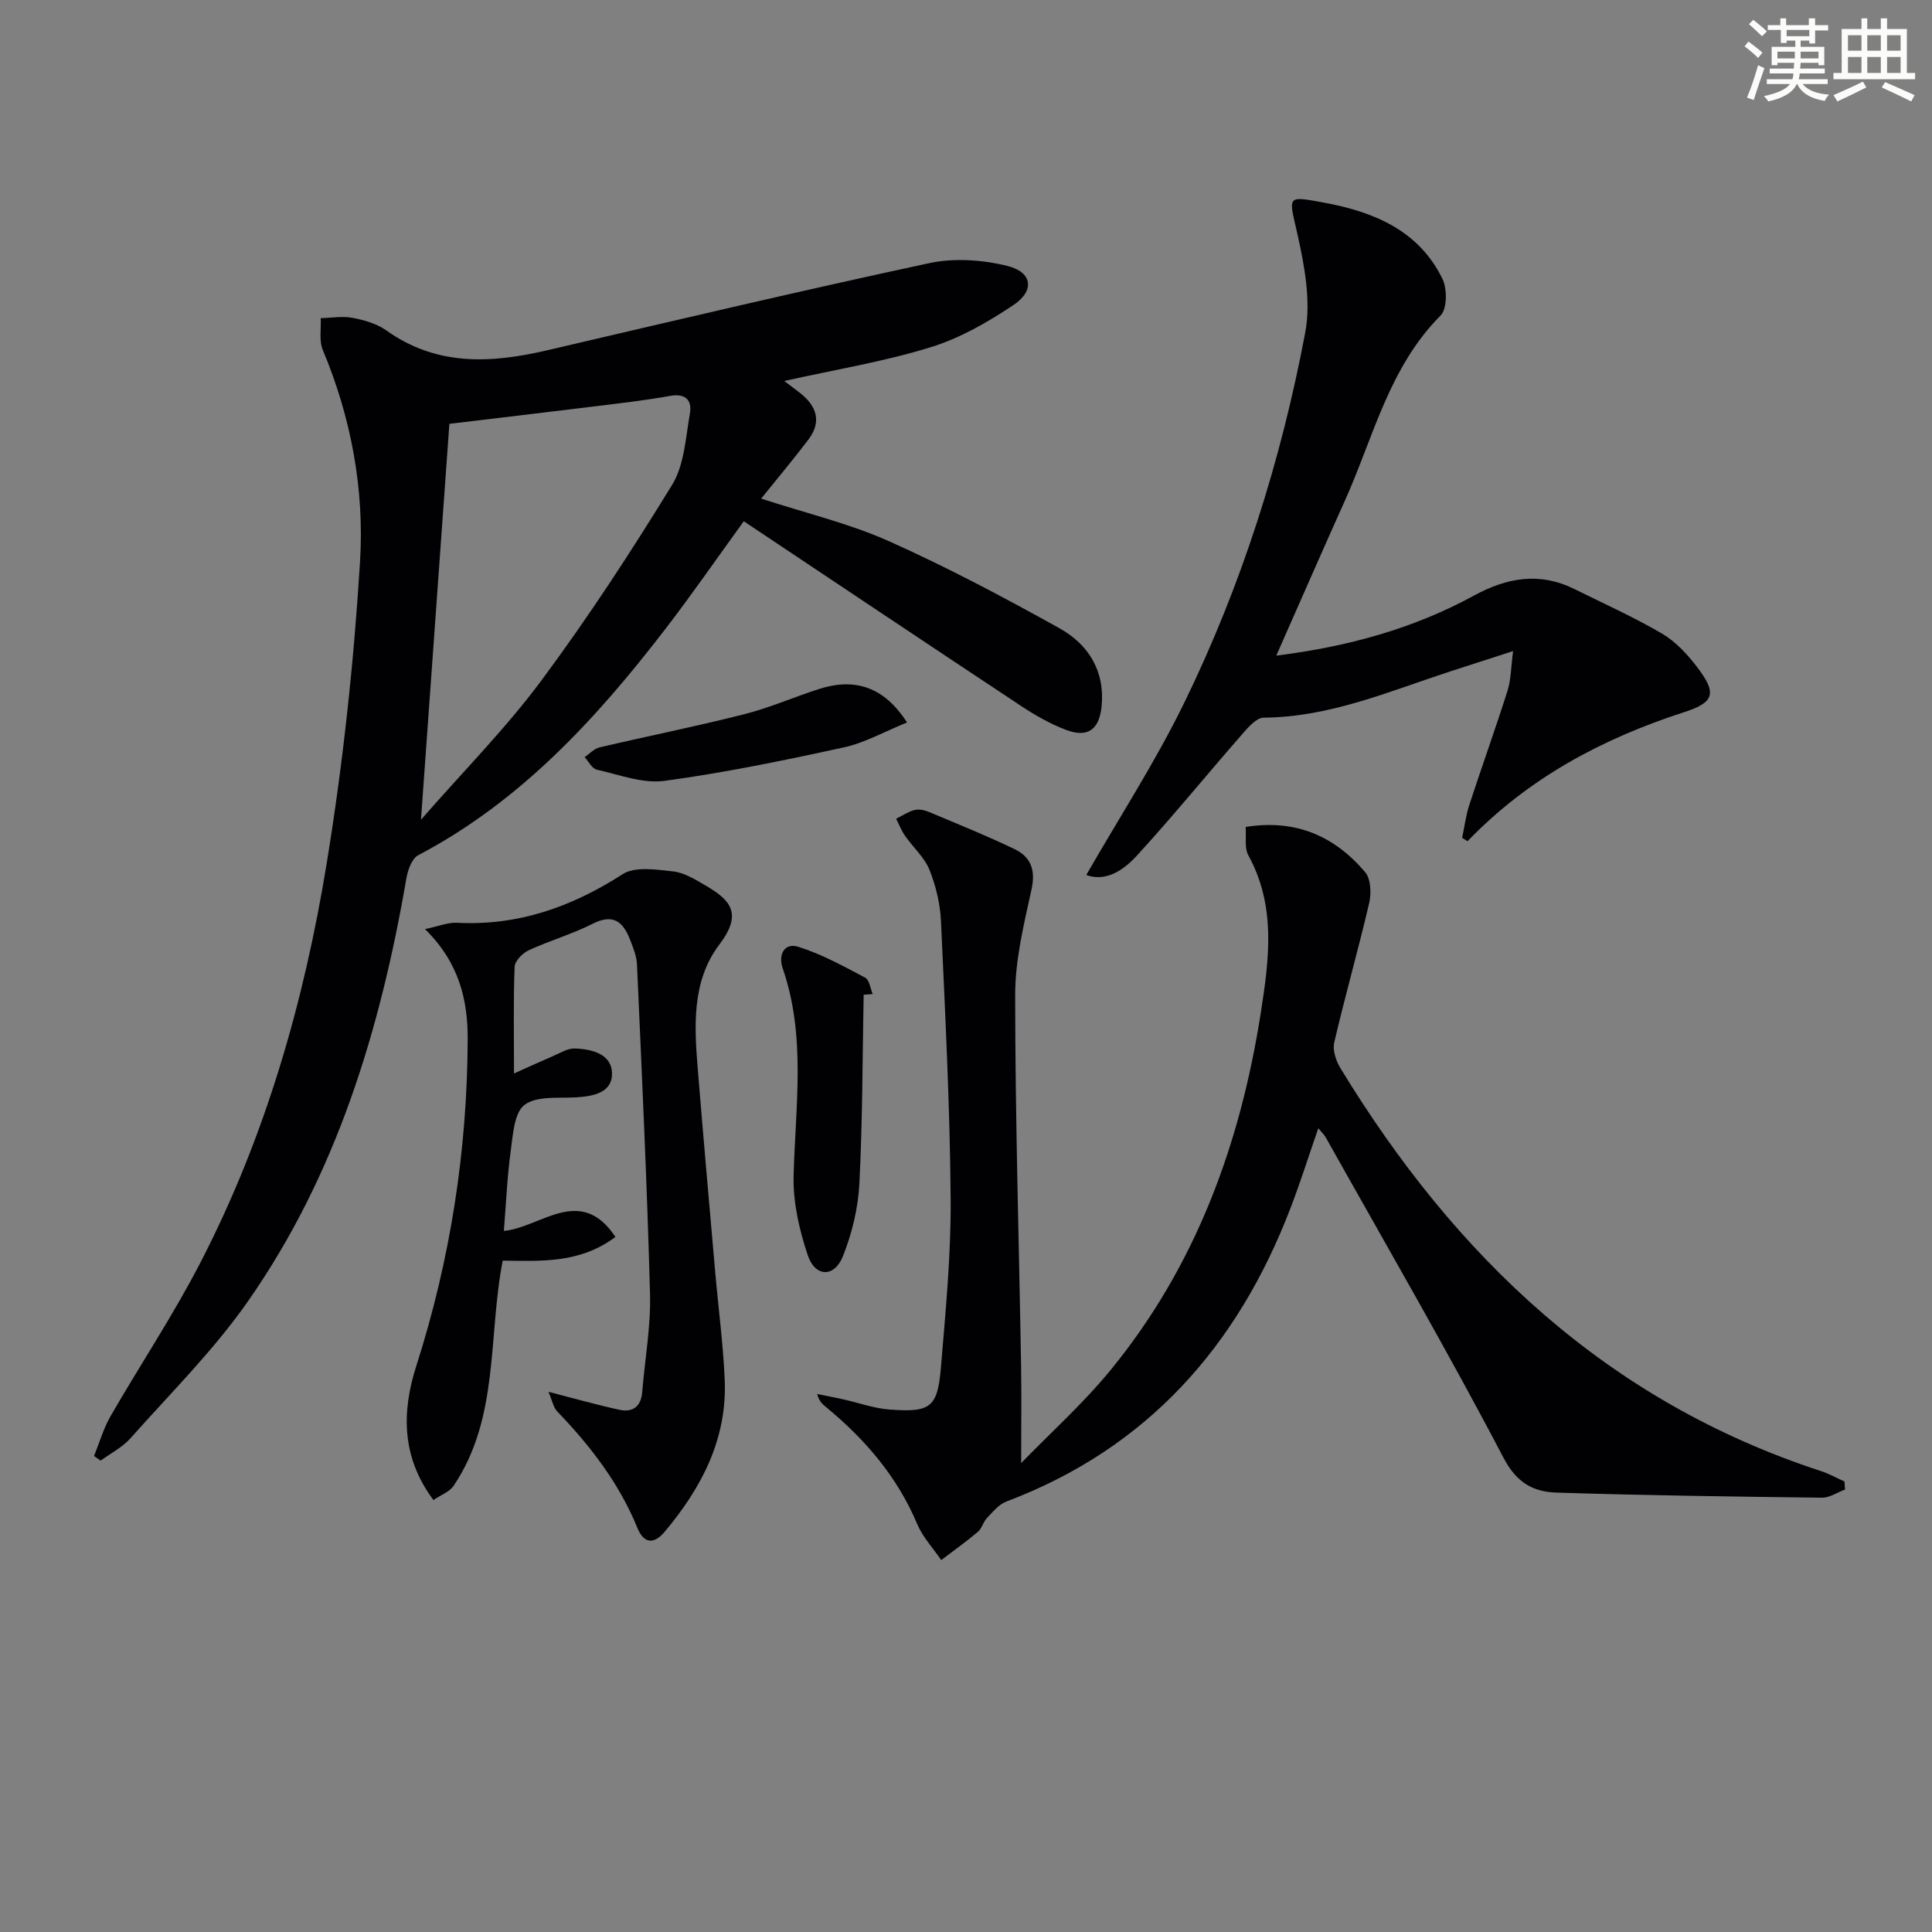 <svg enable-background="new 0 0 400 400" viewBox="0 0 400 400" xmlns="http://www.w3.org/2000/svg"><rect x="0" y="0" width="400" height="400" fill="#808080" stroke="none"/><g fill="#010103"><path d="m162.37 78.88c1.58 1.2 2.51 1.87 3.41 2.59 3.36 2.7 4.34 5.91 1.6 9.53-3.07 4.06-6.35 7.95-9.79 12.23 9.22 3.01 18.16 5.12 26.39 8.79 12.09 5.4 23.83 11.63 35.4 18.07 5.98 3.33 9.44 8.89 8.69 16.19-.5 4.84-2.92 6.53-7.4 4.82-3.22-1.23-6.3-2.97-9.18-4.88-19.13-12.66-38.19-25.42-57.5-38.3-5.57 7.68-10.73 15.15-16.26 22.34-14.3 18.59-29.99 35.68-51.17 46.82-1.32.7-2.14 3.12-2.44 4.87-5.39 31.25-14.44 61.23-32.79 87.48-7.1 10.16-16.05 19.04-24.32 28.35-1.68 1.89-4.1 3.11-6.18 4.63-.45-.32-.91-.64-1.36-.96 1.12-2.76 1.95-5.69 3.42-8.25 6.14-10.65 12.99-20.93 18.62-31.83 13.45-26.04 21.47-54 26.15-82.75 3.36-20.61 5.6-41.48 6.88-62.32.92-14.95-1.82-29.79-7.71-43.85-.8-1.92-.32-4.37-.43-6.58 2.21-.05 4.49-.47 6.61-.06 2.41.46 5 1.2 6.96 2.59 10.44 7.46 21.7 6.84 33.38 4.11 26.32-6.15 52.62-12.36 79.04-18.03 5.14-1.1 11-.7 16.15.57 5.2 1.27 5.75 5.12 1.29 8.1-5.32 3.56-11.11 6.89-17.18 8.75-9.56 2.96-19.56 4.59-30.28 6.98zm-75.21 90.83c8.76-10.03 17.55-18.89 24.92-28.81 9.68-13.03 18.58-26.68 27.07-40.51 2.53-4.12 2.8-9.73 3.68-14.74.48-2.74-.82-4.28-4.11-3.68-5.05.91-10.16 1.49-15.26 2.12-10.32 1.27-20.66 2.49-30.42 3.66-1.93 26.92-3.85 53.68-5.88 81.96z"/><path d="m381.99 308.39c-1.59.59-3.19 1.71-4.77 1.69-18.3-.22-36.59-.47-54.88-1.05-4.81-.15-8.29-1.92-11.07-7.24-11.72-22.38-24.42-44.24-36.78-66.29-.31-.55-.79-.99-1.55-1.91-2.01 5.8-3.72 11.24-5.77 16.57-10.97 28.6-29.66 49.72-58.84 60.73-1.54.58-2.77 2.13-3.98 3.39-.79.82-1.07 2.18-1.91 2.89-2.43 2.05-5.04 3.9-7.57 5.83-1.68-2.47-3.82-4.74-4.96-7.44-4.12-9.79-10.75-17.52-18.82-24.18-.73-.6-1.48-1.17-1.91-2.77 1.78.36 3.56.7 5.33 1.09 3.23.72 6.42 1.89 9.69 2.13 8.54.64 9.93-.43 10.63-8.95.96-11.59 2.09-23.22 1.99-34.82-.15-19.11-1.13-38.23-2-57.33-.16-3.59-1.05-7.31-2.39-10.65-1.05-2.59-3.39-4.65-5.04-7.02-.76-1.09-1.25-2.36-1.86-3.55 1.26-.62 2.47-1.45 3.8-1.8.89-.24 2.04 0 2.93.37 5.97 2.5 11.97 4.92 17.8 7.72 3.31 1.59 4.4 4.27 3.52 8.28-1.59 7.25-3.41 14.66-3.4 22 .01 25.47.79 50.94 1.22 76.4.11 6.62.02 13.25.02 20.44 6.07-6.26 12.86-12.35 18.56-19.32 17.61-21.53 26.8-46.69 31.06-73.95 1.74-11.15 3.18-22.05-2.59-32.58-.84-1.54-.39-3.79-.55-5.86 10.43-1.67 18.44 1.94 24.74 9.36 1.18 1.39 1.3 4.37.84 6.37-2.25 9.67-4.99 19.22-7.24 28.89-.38 1.62.38 3.86 1.32 5.39 23.76 38.98 55.15 68.89 99.48 83.36 1.67.55 3.23 1.43 4.84 2.15.03.56.07 1.11.11 1.66z"/><path d="m264.24 135.74c14.83-1.86 28.38-5.59 40.87-12.4 6.95-3.79 13.65-4.94 20.86-1.38 6.09 3.01 12.3 5.81 18.15 9.23 2.78 1.63 5.18 4.22 7.17 6.82 4.09 5.34 3.89 7.34-2.53 9.41-17.04 5.5-32.35 13.68-44.92 26.74-.37-.23-.75-.47-1.12-.7.49-2.28.77-4.63 1.49-6.83 2.58-7.9 5.4-15.72 7.91-23.63.72-2.27.7-4.78 1.15-8.2-5.02 1.62-9.06 2.92-13.08 4.23-12.61 4.12-24.89 9.45-38.54 9.55-1.5.01-3.21 1.98-4.43 3.38-7.33 8.38-14.36 17.02-21.88 25.23-2.73 2.97-6.37 5.45-10.44 3.97 6.87-11.97 14.38-23.53 20.37-35.83 11.82-24.28 19.96-49.96 24.96-76.46 1.24-6.56-.16-13.92-1.66-20.61-1.73-7.72-2.33-7.76 5.53-6.31 10.29 1.9 19.64 5.72 24.55 15.8 1 2.06.97 6.21-.4 7.58-10.68 10.73-13.89 25.17-19.78 38.27-4.69 10.43-9.26 20.91-14.23 32.14z"/><path d="m113.55 288.16c5.8 1.49 10.22 2.76 14.71 3.72 2.74.59 4.46-.66 4.7-3.65.55-6.78 1.8-13.57 1.62-20.33-.61-22.75-1.69-45.49-2.7-68.23-.08-1.76-.82-3.54-1.48-5.23-1.42-3.63-3.48-5.31-7.66-3.2-4.26 2.16-8.94 3.5-13.29 5.51-1.27.59-2.85 2.21-2.9 3.41-.28 6.96-.13 13.93-.13 22.09 3.22-1.44 5.64-2.56 8.1-3.61 1.45-.62 2.97-1.6 4.44-1.56 3.61.11 7.77 1.14 7.75 5.28-.02 3.89-3.94 4.64-7.52 4.84-3.63.2-8.1-.34-10.6 1.56-2.15 1.63-2.39 6.2-2.85 9.55-.74 5.37-.96 10.82-1.42 16.54 7.69-.72 15.82-9.67 23.1 1.24-7.28 5.47-15.28 5.02-23.34 4.91-3.06 15.75-.67 32.54-10.17 46.63-.83 1.23-2.58 1.85-4.17 2.94-6.66-8.93-6.58-18.29-3.55-27.77 7.05-22 10.55-44.56 10.64-67.6.03-8.04-1.7-15.84-8.84-22.84 2.84-.59 4.76-1.41 6.63-1.31 12.63.65 23.72-3.26 34.27-10.05 2.57-1.66 6.97-.97 10.44-.59 2.35.26 4.66 1.7 6.79 2.95 5.08 2.98 7.72 5.73 2.82 12.19-5.76 7.61-5.2 16.92-4.46 25.94 1.13 13.9 2.36 27.79 3.58 41.69.65 7.45 1.64 14.87 1.98 22.33.57 12.33-4.75 22.49-12.45 31.65-2.39 2.84-4.41 2.17-5.61-.79-3.78-9.27-9.72-16.97-16.57-24.1-.84-.84-1.07-2.3-1.86-4.11z"/><path d="m178.81 205.95c-.25 13.07-.22 26.15-.89 39.2-.26 5.03-1.53 10.2-3.38 14.89-1.78 4.51-5.77 4.43-7.31-.18-1.75-5.24-3.06-10.95-2.92-16.42.36-14.41 2.62-28.83-2.26-42.96-.99-2.88.39-5.33 3.18-4.47 4.83 1.5 9.38 4.02 13.89 6.4.88.46 1.06 2.23 1.57 3.4-.63.06-1.25.1-1.88.14z"/><path d="m187.79 149.58c-4.68 1.89-8.75 4.22-13.13 5.17-12.28 2.68-24.63 5.23-37.08 6.92-4.5.61-9.38-1.28-14.02-2.32-.98-.22-1.69-1.69-2.52-2.59 1.02-.69 1.96-1.76 3.08-2.02 9.98-2.34 20.04-4.35 29.97-6.87 5.28-1.34 10.33-3.57 15.54-5.24 7.49-2.37 13.47-.35 18.16 6.95z"/></g><path d="m361.2 9.6.8-1c.9.7 1.9 1.4 2.9 2.3l-.9 1.1c-1-1-2-1.8-2.8-2.4zm.5 10.6c.9-2.1 1.6-4.3 2.3-6.7.4.2.8.4 1.3.6-.7 2.1-1.5 4.3-2.2 6.6zm.4-15.2.9-.9c1 .8 2 1.6 2.8 2.4l-1 1c-.9-.9-1.8-1.7-2.7-2.5zm12.5-1.2h1.2v1.4h2.7v1.1h-2.7v2.7h-1.2v-.6h-1.8v1.3h4.9v3.8h-1.2v-.5h-3.7c0 .4-.1.9-.1 1.2h5.1v1h-5.2c0 .5-.1.9-.2 1.2h6v1h-5.2c1.1 1.3 2.9 2 5.5 2.2-.4.4-.7.8-.9 1.3-2.9-.5-4.8-1.6-5.7-3.5h-.1c-.8 1.7-2.7 2.9-5.9 3.6-.2-.4-.6-.8-.9-1.1 2.8-.6 4.6-1.4 5.4-2.5h-4.8v-1h5.3c.1-.3.2-.7.2-1.2h-4.9v-1h5c0-.4 0-.8.1-1.2h-3.5v.5h-1.2v-3.8h4.9v-1.3h-1.8v.5h-1.2v-2.7h-2.7v-1h2.6v-1.4h1.2v1.4h4.7v-1.4zm-6.6 8.3h3.6c0-.4 0-.9 0-1.4h-3.6zm1.9-4.6h4.7v-1.3h-4.7zm6.6 3.2h-3.7v1.4h3.7z" fill="#fbfcfa"/><path d="m385.3 3.8h1.3v2.2h2.8v-2.2h1.3v2.2h4.1v9.1h1.7v1.3h-16.9v-1.3h1.7v-9.1h4.1v-2.2zm.4 13.1.7 1.2c-1.8.9-3.8 1.9-6 2.9-.2-.4-.5-.8-.8-1.3 2.3-1 4.3-1.9 6.1-2.8zm-3.1-6.4h2.8v-3.2h-2.8zm0 4.6h2.8v-3.3h-2.8zm4-4.6h2.8v-3.2h-2.8zm0 4.6h2.8v-3.3h-2.8zm3.7 1.9c2.1.9 4.1 1.8 6.1 2.7l-.7 1.3c-2.2-1.1-4.2-2-6.1-2.9zm3.2-9.7h-2.8v3.2h2.8zm-2.8 7.8h2.8v-3.3h-2.8z" fill="#fbfcfa"/></svg>
